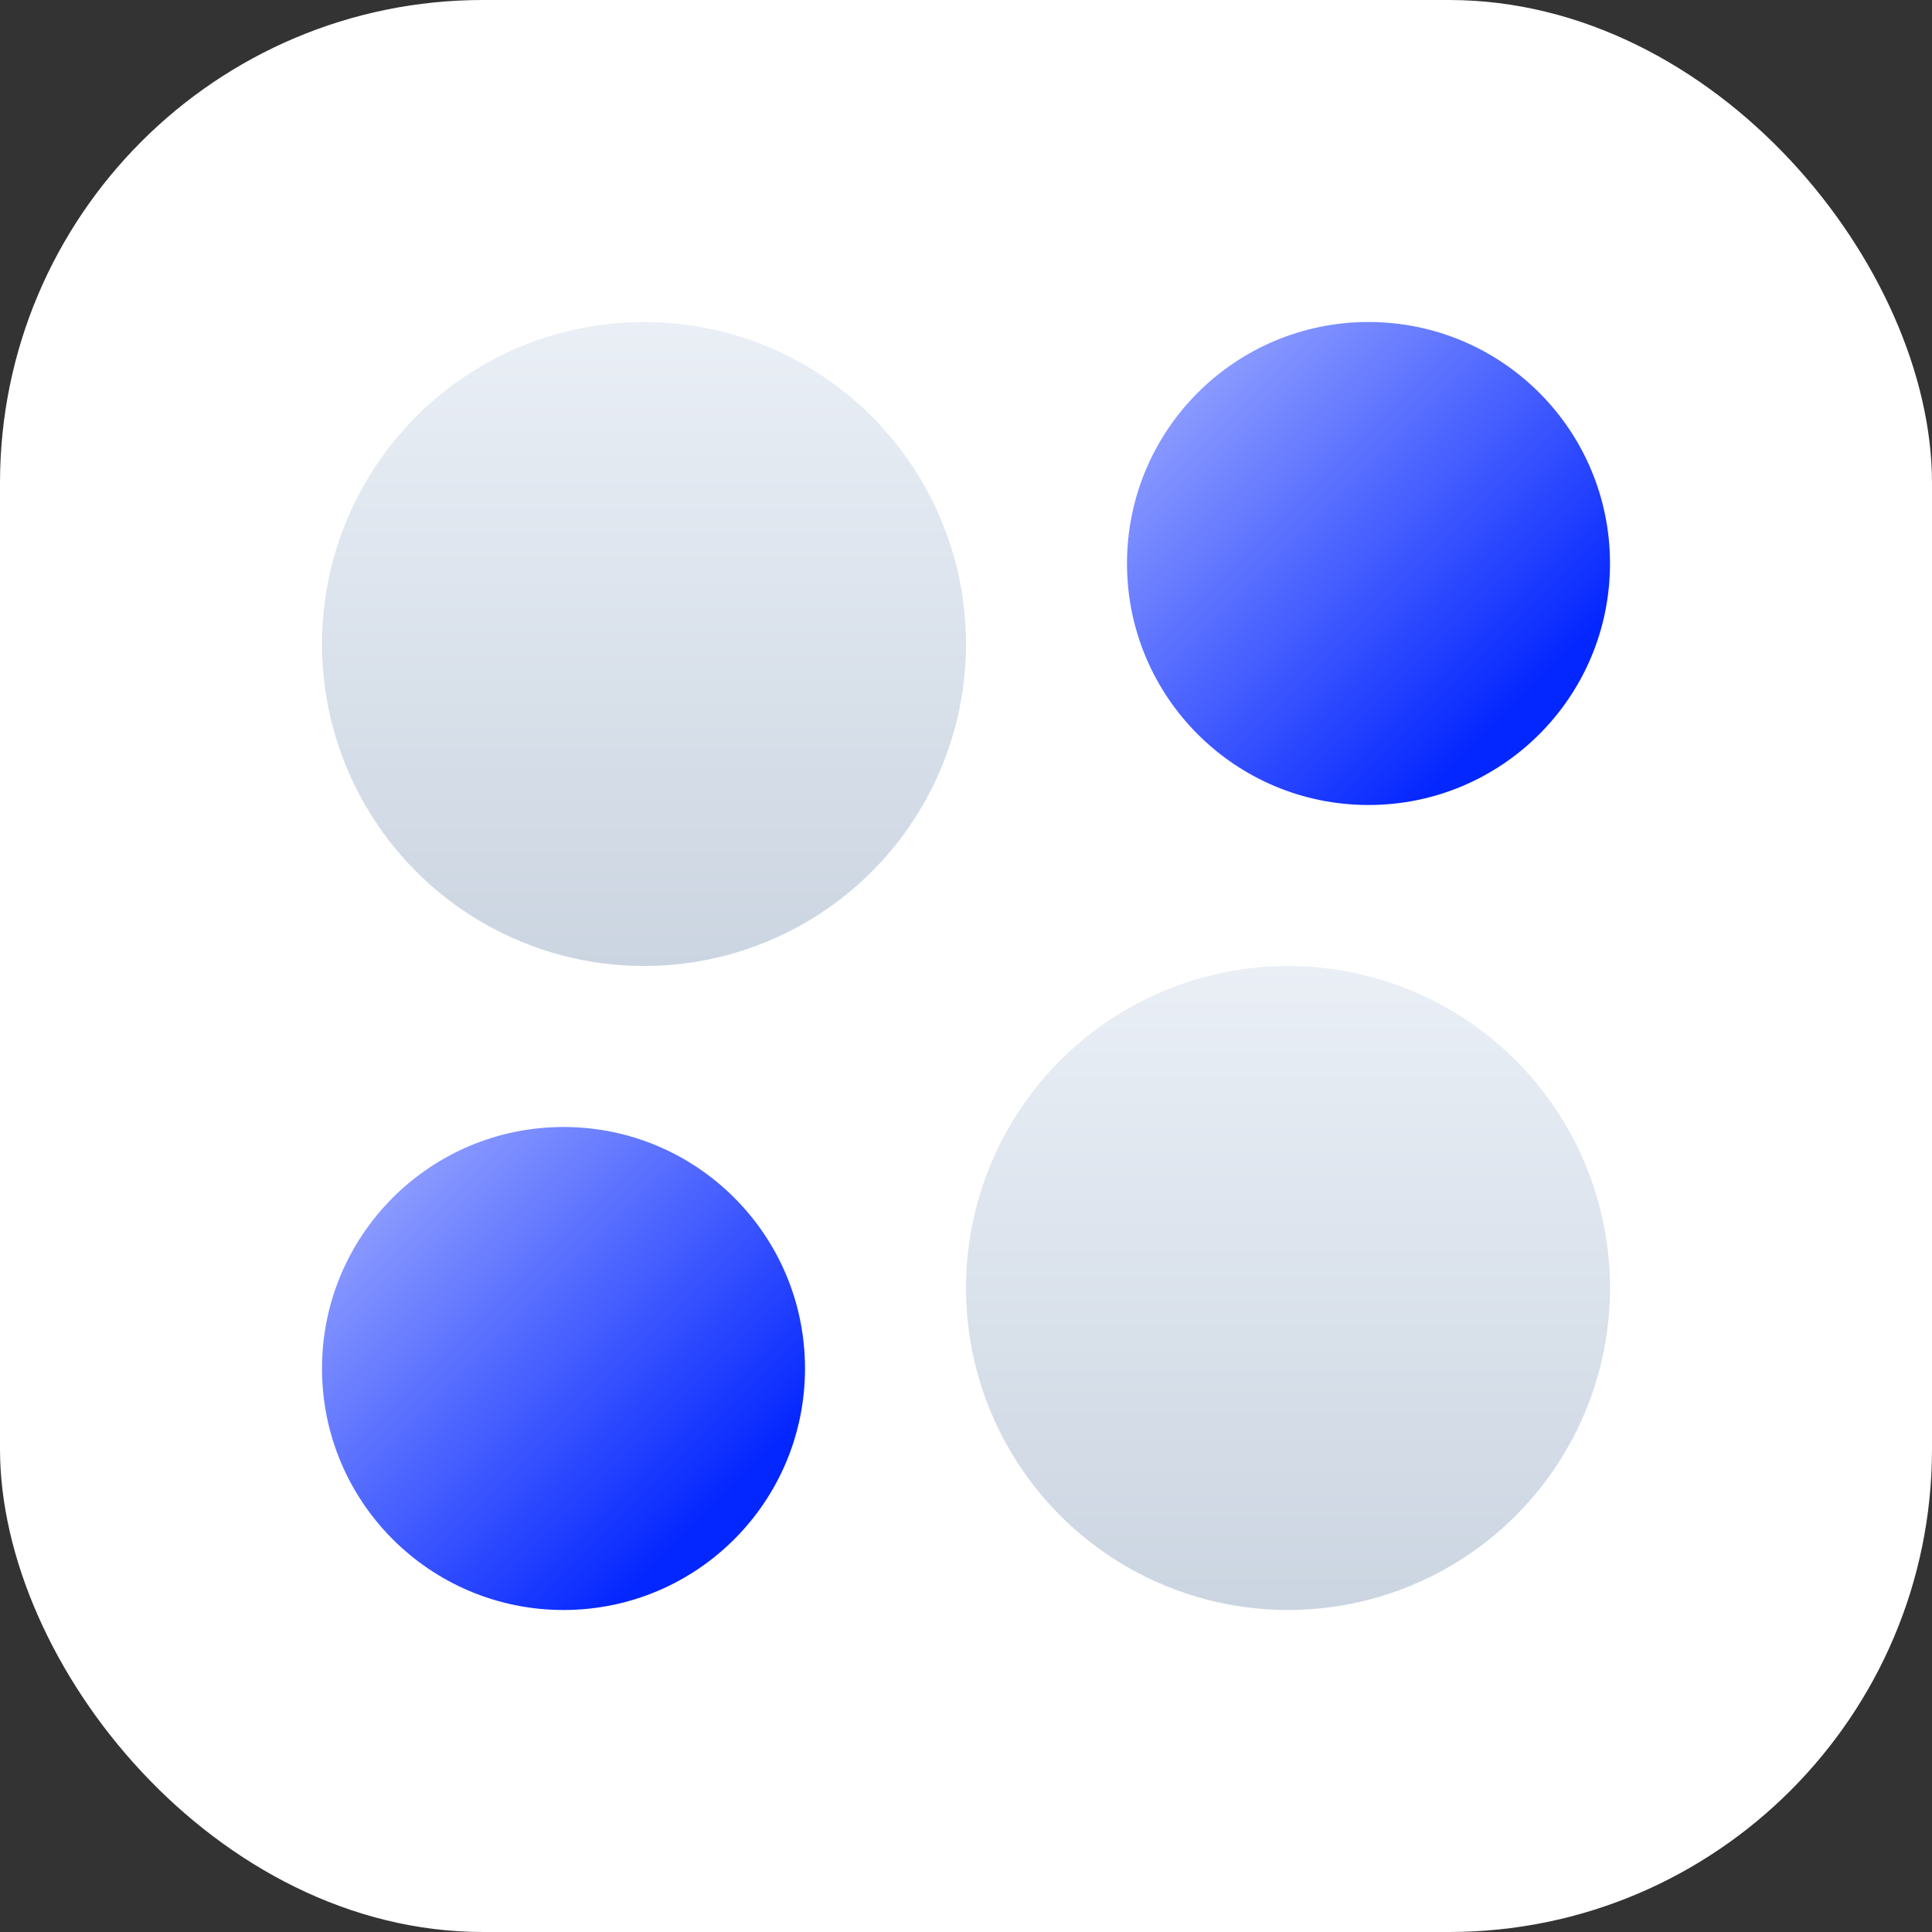<svg width="48" height="48" viewBox="0 0 48 48" fill="none" xmlns="http://www.w3.org/2000/svg">
<rect x="0" y="0" width="48" height="48" fill="#333333" stroke="none"/>
<rect width="48" height="48" rx="12" fill="white"/>
<ellipse cx="32" cy="32" rx="8" ry="8" transform="rotate(-180 32 32)" fill="url(#paint0_linear_16425_166596)"/>
<ellipse cx="16" cy="16" rx="8" ry="8" transform="rotate(-180 16 16)" fill="url(#paint1_linear_16425_166596)"/>
<path d="M40 14C40 17.314 37.314 20 34 20C30.686 20 28 17.314 28 14C28 10.686 30.686 8 34 8C37.314 8 40 10.686 40 14Z" fill="url(#paint2_linear_16425_166596)" style="mix-blend-mode:multiply"/>
<path d="M20 34C20 37.314 17.314 40 14 40C10.686 40 8 37.314 8 34C8 30.686 10.686 28 14 28C17.314 28 20 30.686 20 34Z" fill="url(#paint3_linear_16425_166596)" style="mix-blend-mode:multiply"/>
<defs>
<linearGradient id="paint0_linear_16425_166596" x1="32" y1="24" x2="32" y2="40" gradientUnits="userSpaceOnUse">
<stop stop-color="#CBD5E1"/>
<stop offset="1" stop-color="#EAEFF6"/>
</linearGradient>
<linearGradient id="paint1_linear_16425_166596" x1="16" y1="8" x2="16" y2="24" gradientUnits="userSpaceOnUse">
<stop stop-color="#CBD5E1"/>
<stop offset="1" stop-color="#EAEFF6"/>
</linearGradient>
<linearGradient id="paint2_linear_16425_166596" x1="36.769" y1="18.385" x2="28.923" y2="10.539" gradientUnits="userSpaceOnUse">
<stop stop-color="#0527FF"/>
<stop offset="1" stop-color="#8A9AFF"/>
</linearGradient>
<linearGradient id="paint3_linear_16425_166596" x1="16.769" y1="38.385" x2="8.923" y2="30.538" gradientUnits="userSpaceOnUse">
<stop stop-color="#0527FF"/>
<stop offset="1" stop-color="#8A9AFF"/>
</linearGradient>
</defs>
</svg>
